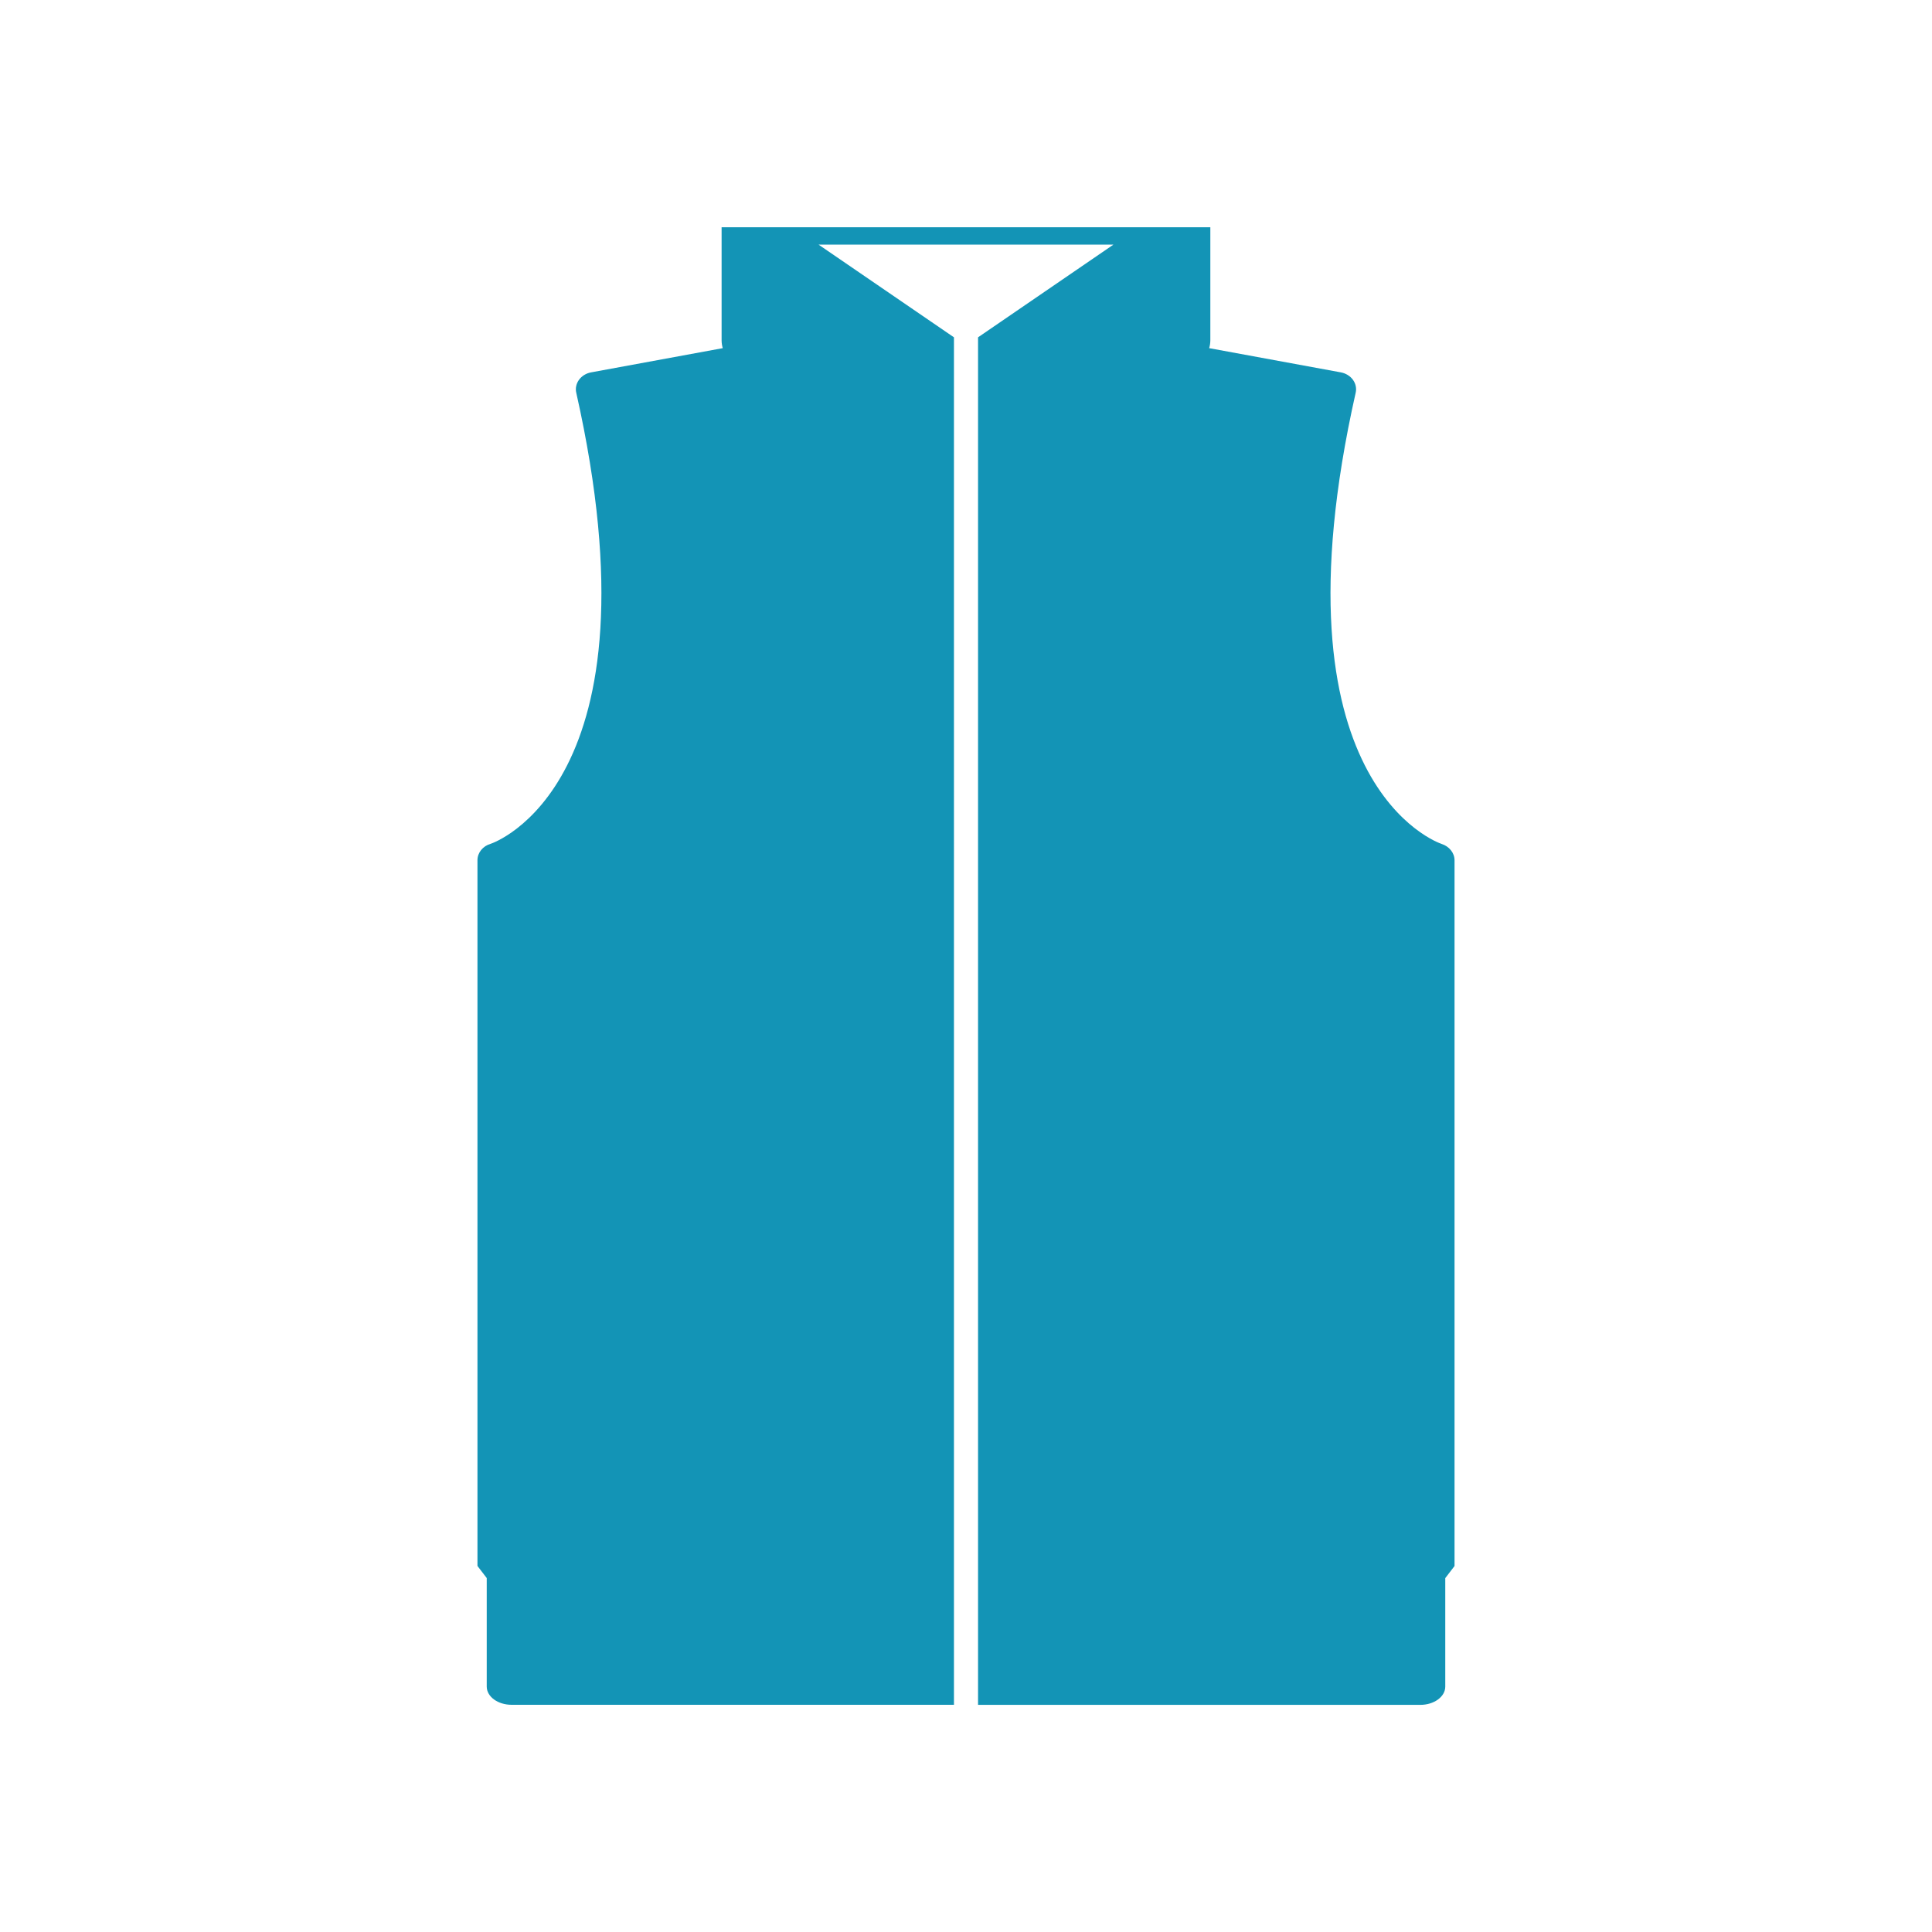<?xml version="1.0" encoding="UTF-8"?>
<svg id="_レイヤー_12" data-name="レイヤー 12" xmlns="http://www.w3.org/2000/svg" viewBox="0 0 300 300">
  <path d="M223.82,131.03c-.27-.08-27.03-9.12-13.31-70.05.16-.7,0-1.42-.43-2.01-.43-.59-1.11-1.01-1.88-1.15l-20.44-3.76c.11-.37.18-.79.18-1.22v-17.55h-2.33s-71.23,0-71.23,0h0s-2.33,0-2.33,0v17.55c0,.44.07.85.18,1.22l-20.44,3.76c-.77.14-1.44.55-1.88,1.15-.43.59-.59,1.32-.43,2.01,13.71,60.93-13.04,69.97-13.28,70.04-1.23.35-2.06,1.39-2.06,2.55v109.59l1.44,1.88v16.85c0,1.57,1.73,2.83,3.87,2.83h68.68V52.38l-21.03-14.4h45.8l-21.03,14.4v212.35h68.68c2.14,0,3.87-1.27,3.87-2.83v-16.85l1.44-1.88v-109.59c0-1.15-.84-2.17-2.03-2.54Z" fill="#1394b6"/>
</svg>